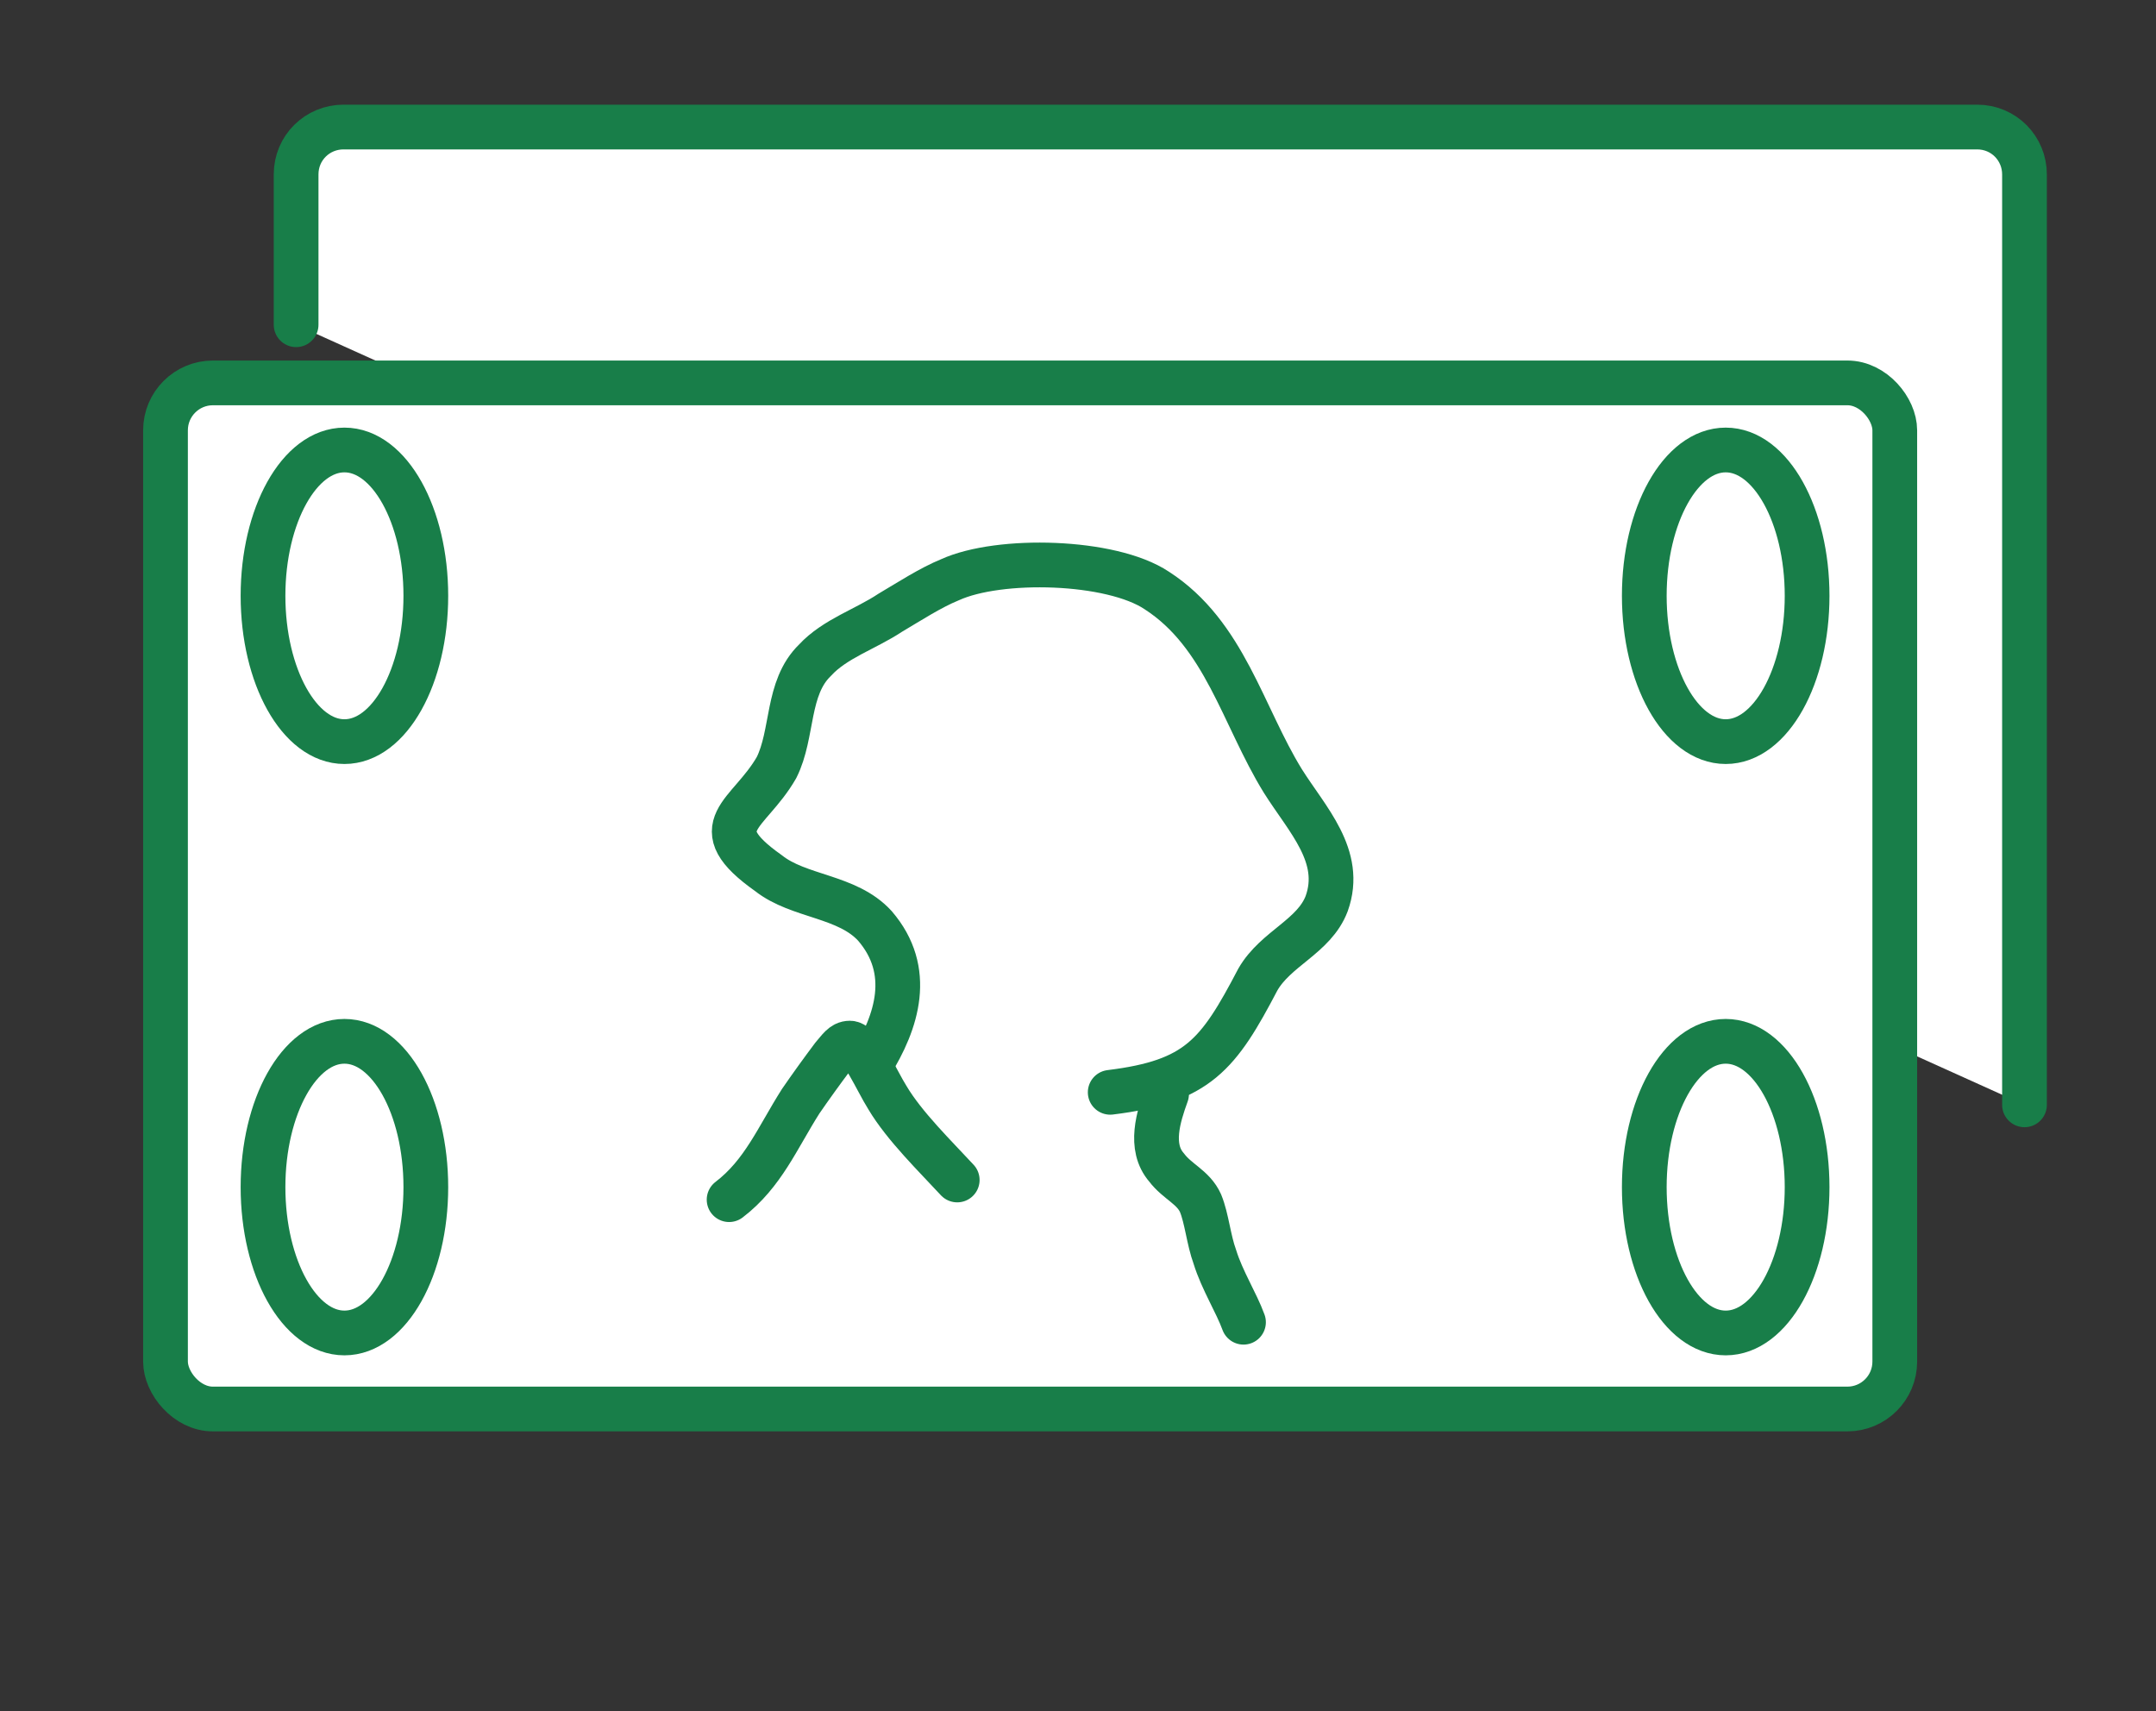 <?xml version="1.0" encoding="UTF-8"?><svg id="a" xmlns="http://www.w3.org/2000/svg" width="241" height="191.3" viewBox="0 0 241 191.3"><rect x="0" y="0" width="241" height="191.3" fill="#333333" stroke="none"/><path d="M33.1,36.3v-16.8c0-3,2.4-5.3,5.3-5.3h182.6c3,0,5.3,2.4,5.3,5.3v104" style="fill:#fff; stroke:#187e49; stroke-linecap:round; stroke-linejoin:round; stroke-width:5px;"/><path d="M38.5,128.8c-3,0-5.3-2.4-5.3-5.3" style="fill:#fff; stroke:#eeb500; stroke-linecap:round; stroke-linejoin:round; stroke-width:5px;"/><rect x="18.5" y="42.8" width="193.3" height="114.7" rx="5.3" ry="5.3" style="fill:#fff; stroke:#187e49; stroke-linecap:round; stroke-linejoin:round; stroke-width:5px;"/><ellipse cx="192.9" cy="66.6" rx="9.1" ry="16.3" style="fill:none; stroke:#187e49; stroke-linecap:round; stroke-linejoin:round; stroke-width:5px;"/><path d="M97.3,119c3-4.8,4.8-10.5.5-15.5-3.1-3.4-8.5-3.2-11.9-5.9-7.5-5.3-2.2-6.4.9-11.8,1.9-3.8,1.1-8.9,4.3-12,2.2-2.4,5.7-3.5,8.4-5.3,2.2-1.3,4.5-2.8,6.7-3.7,5.5-2.5,18-2.2,23.1,1.2,7.6,4.9,9.6,14,14.1,21.3,2.7,4.3,6.8,8.4,4.9,13.7-1.4,3.7-5.7,5-7.7,8.5-4.4,8.4-6.7,11.4-16.5,12.6" style="fill:none; stroke:#187e49; stroke-linecap:round; stroke-linejoin:round; stroke-width:5px;"/><path d="M130.4,122.3c-.9,2.5-2,5.9,0,8.2,1.2,1.6,3,2.2,3.8,4,.7,1.7.9,4.1,1.6,6,.8,2.6,2.4,5.1,3.2,7.3" style="fill:none; stroke:#187e49; stroke-linecap:round; stroke-linejoin:round; stroke-width:5px;"/><path d="M107,131.9c-2.4-2.6-5.9-6-7.8-9.2-1.2-1.9-3-6.1-4.2-6.1-.8,0-1.2.7-1.9,1.5-1.2,1.6-2.5,3.4-3.6,5-2.6,4.1-4.2,8.1-8,11" style="fill:none; stroke:#187e49; stroke-linecap:round; stroke-linejoin:round; stroke-width:5px;"/><ellipse cx="192.9" cy="132.7" rx="9.1" ry="16.3" style="fill:none; stroke:#187e49; stroke-linecap:round; stroke-linejoin:round; stroke-width:5px;"/><ellipse cx="38.5" cy="66.6" rx="9.1" ry="16.3" style="fill:none; stroke:#187e49; stroke-linecap:round; stroke-linejoin:round; stroke-width:5px;"/><ellipse cx="38.5" cy="132.7" rx="9.1" ry="16.3" style="fill:none; stroke:#187e49; stroke-linecap:round; stroke-linejoin:round; stroke-width:5px;"/></svg>